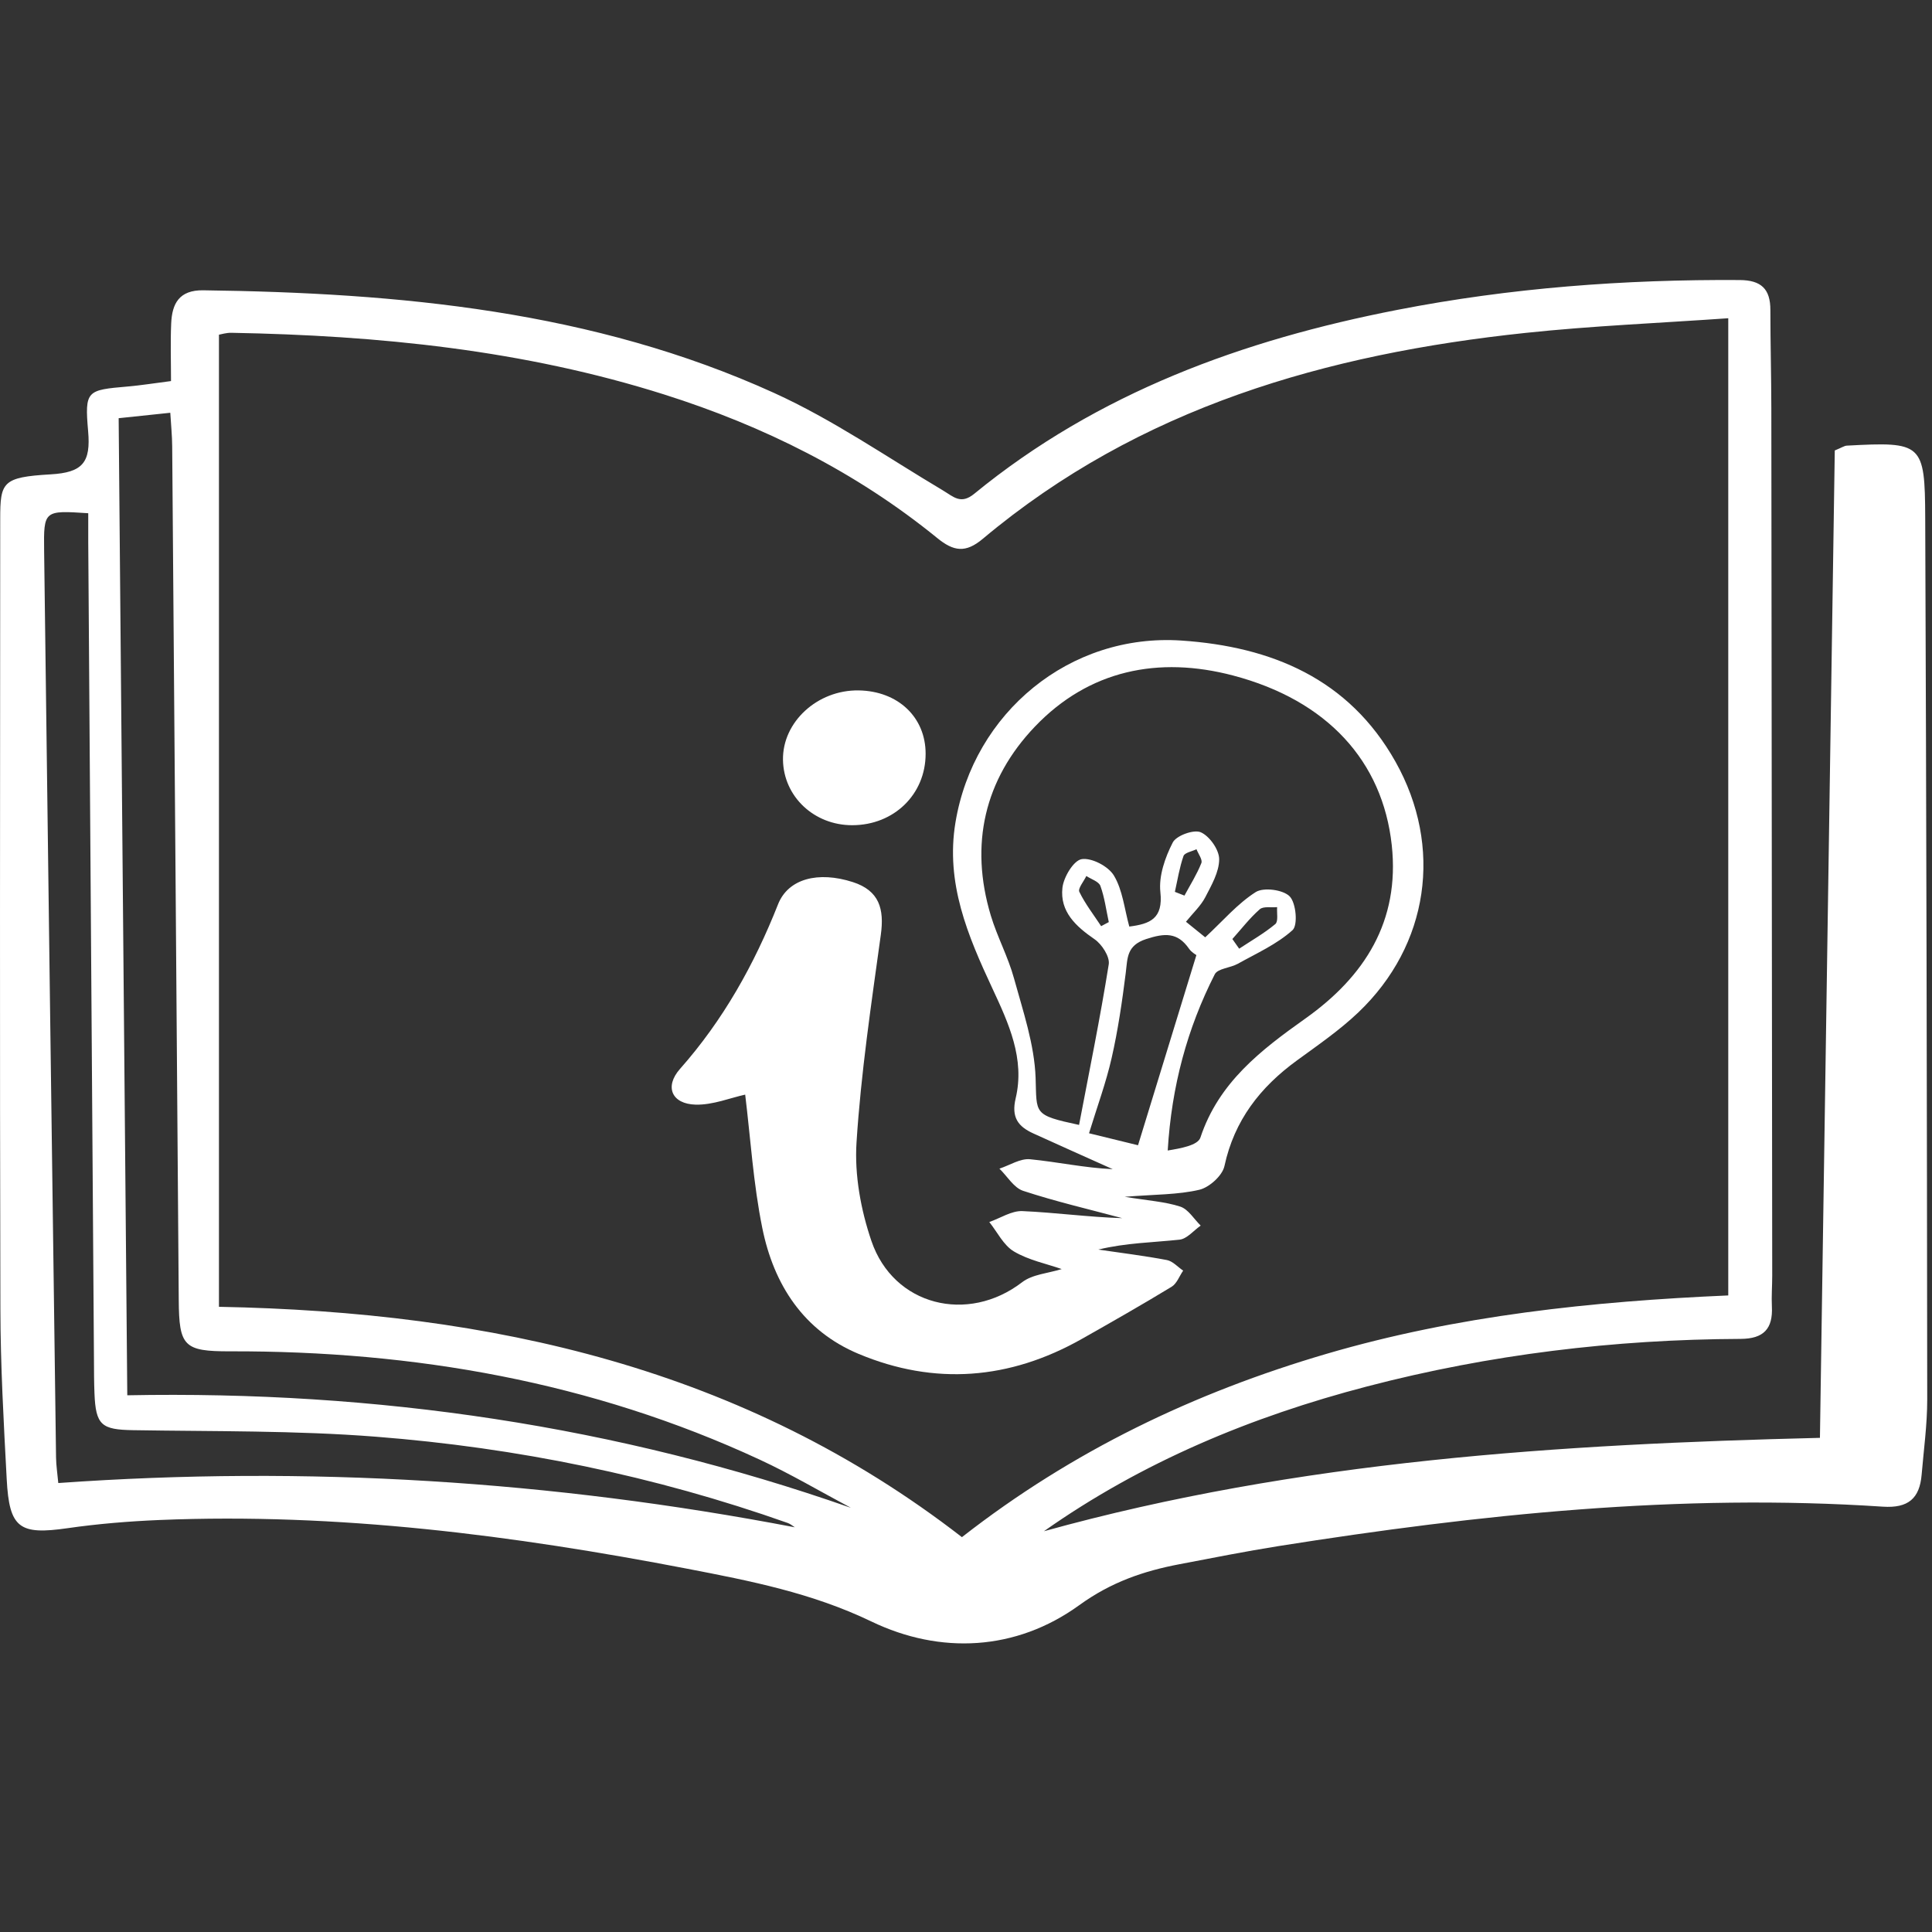<svg width="345" height="345" viewBox="0 0 345 345" fill="none" xmlns="http://www.w3.org/2000/svg">
<rect x="0" y="0" width="345" height="345" fill="#333333" stroke="none"/>
<path d="M186.368 273.448C231.938 260.798 278.658 257.888 324.988 256.758C325.878 197.658 326.759 138.908 327.639 80.438C328.909 79.918 329.348 79.598 329.798 79.578C343.238 78.858 343.738 79.118 343.788 92.468C343.998 144.948 344.098 197.428 344.148 249.908C344.148 254.388 343.528 258.868 343.148 263.348C342.788 267.578 340.758 269.348 336.228 269.048C299.958 266.638 264.069 270.428 228.309 276.088C222.399 277.028 216.528 278.198 210.648 279.318C204.188 280.548 198.409 282.518 192.709 286.648C181.409 294.828 167.889 295.458 155.618 289.558C144.998 284.448 133.958 282.298 122.768 280.138C91.638 274.148 60.298 270.118 28.488 271.428C23.009 271.658 17.509 272.108 12.079 272.888C3.478 274.128 1.658 272.928 1.198 264.138C0.658 253.988 0.089 243.828 0.069 233.678C-0.051 186.688 0.018 139.698 0.038 92.698C0.038 86.098 0.409 85.208 9.028 84.708C14.819 84.378 16.218 82.538 15.739 77.018C15.098 69.678 15.518 69.658 22.819 69.018C25.128 68.818 27.428 68.448 30.538 68.048C30.538 64.598 30.419 61.158 30.569 57.738C30.729 54.198 31.998 51.788 36.279 51.838C71.278 52.298 105.868 55.468 138.208 70.158C148.728 74.938 158.389 81.628 168.368 87.568C170.268 88.698 171.558 90.148 173.968 88.178C196.048 70.098 221.979 60.698 249.559 55.328C269.719 51.398 290.118 49.878 310.658 50.008C314.508 50.028 316.139 51.608 316.139 55.348C316.139 61.178 316.299 67.008 316.309 72.848C316.369 124.508 316.418 176.158 316.468 227.818C316.468 229.648 316.318 231.488 316.408 233.318C316.608 237.278 314.938 239.068 310.838 239.088C288.268 239.178 265.998 241.868 244.158 247.568C223.498 252.958 203.979 261.048 186.368 273.468V273.448ZM171.778 274.488C191.568 259.028 213.338 248.668 236.838 241.768C260.248 234.898 284.328 232.388 308.618 231.328V56.828C296.248 57.698 284.288 58.188 272.408 59.448C236.918 63.208 203.509 72.718 175.499 96.218C172.419 98.798 170.298 98.478 167.338 96.058C152.838 84.258 136.368 76.068 118.618 70.448C93.478 62.488 67.549 59.908 41.328 59.428C40.398 59.408 39.468 59.708 39.099 59.768V233.358C87.808 234.278 132.789 244.298 171.769 274.488H171.778ZM151.888 269.218C146.478 266.338 141.188 263.208 135.638 260.638C105.658 246.738 73.948 241.218 41.089 241.308C32.819 241.328 31.979 240.398 31.919 232.148C31.538 181.328 31.159 130.518 30.748 79.698C30.738 77.798 30.538 75.908 30.409 73.708C26.828 74.088 23.948 74.388 21.189 74.678C21.709 133.218 22.218 191.088 22.729 249.158C67.308 248.308 110.139 254.608 151.879 269.228L151.888 269.218ZM141.928 272.728C141.518 272.468 141.139 272.128 140.689 271.968C116.869 263.538 92.278 258.518 67.159 256.558C52.758 255.428 38.248 255.628 23.779 255.388C18.139 255.298 17.088 254.518 16.869 248.788C16.788 246.788 16.788 244.788 16.779 242.788C16.439 194.128 16.099 145.478 15.758 96.818C15.748 95.078 15.758 93.328 15.758 91.648C7.868 91.128 7.789 91.128 7.879 98.318C8.569 152.298 9.278 206.278 10.008 260.268C10.028 261.708 10.258 263.138 10.409 264.828C54.858 261.668 98.538 264.418 141.918 272.728H141.928Z" fill="white"/>
<path d="M200.749 213.698C205.069 214.408 208.039 214.578 210.769 215.468C212.199 215.938 213.209 217.688 214.409 218.858C213.159 219.728 211.969 221.218 210.639 221.368C205.869 221.878 201.049 221.938 196.129 223.138C200.209 223.738 204.309 224.238 208.369 225.008C209.419 225.208 210.319 226.248 211.279 226.898C210.599 227.878 210.149 229.208 209.219 229.778C203.919 232.998 198.519 236.078 193.119 239.128C180.289 246.368 166.909 247.448 153.329 241.768C143.489 237.658 138.169 229.388 136.129 219.308C134.519 211.378 134.019 203.228 133.069 195.468C130.409 196.048 127.309 197.328 124.239 197.258C119.939 197.148 118.629 194.048 121.419 190.888C129.139 182.168 134.679 172.248 138.939 161.478C140.749 156.908 146.099 155.518 152.299 157.518C157.019 159.038 157.929 162.318 157.289 166.928C155.589 179.268 153.739 191.618 152.949 204.028C152.579 209.828 153.719 216.058 155.609 221.598C159.559 233.188 172.829 236.418 182.509 228.978C184.359 227.548 187.179 227.378 189.589 226.618C186.839 225.658 183.669 225.028 181.049 223.468C179.199 222.368 178.089 220.008 176.659 218.218C178.639 217.528 180.649 216.178 182.589 216.268C188.509 216.528 194.409 217.348 200.399 217.528C194.489 215.948 188.509 214.558 182.699 212.648C181.039 212.098 179.869 210.048 178.469 208.688C180.299 208.088 182.189 206.838 183.939 207.008C188.849 207.488 193.709 208.558 198.699 208.778C193.969 206.658 189.239 204.548 184.519 202.398C181.819 201.168 180.559 199.548 181.369 196.128C183.049 189.068 180.109 182.718 177.219 176.518C172.829 167.108 168.819 157.708 170.619 146.858C173.869 127.268 191.029 113.028 211.019 114.388C227.009 115.478 240.849 121.158 249.199 136.028C257.729 151.228 255.179 168.768 242.559 180.788C239.209 183.978 235.329 186.638 231.579 189.378C225.029 194.148 220.409 200.068 218.649 208.228C218.279 209.938 215.949 212.038 214.169 212.458C210.339 213.358 206.279 213.278 200.769 213.718L200.749 213.698ZM215.209 167.388C218.359 164.468 220.979 161.368 224.239 159.298C225.649 158.408 229.159 158.878 230.309 160.078C231.449 161.268 231.789 165.218 230.809 166.098C228.009 168.618 224.379 170.238 221.029 172.108C219.699 172.848 217.449 172.938 216.919 173.988C212.009 183.658 209.209 193.958 208.519 205.448C210.809 205.068 213.899 204.538 214.359 203.138C217.629 193.288 225.159 187.518 233.119 181.868C243.679 174.368 249.999 164.508 248.529 150.918C246.899 135.938 237.019 125.058 220.199 120.628C206.879 117.118 194.459 119.648 184.809 129.748C175.799 139.178 173.109 150.778 176.929 163.488C178.079 167.298 180.019 170.868 181.069 174.698C182.679 180.558 184.719 186.508 184.929 192.468C185.149 198.918 184.439 199.108 192.689 200.878C194.509 191.318 196.459 181.798 197.989 172.208C198.209 170.848 196.769 168.628 195.469 167.728C192.109 165.418 189.249 162.788 189.719 158.538C189.929 156.628 191.719 153.648 193.159 153.418C194.949 153.138 197.929 154.698 198.919 156.358C200.469 158.938 200.779 162.258 201.659 165.458C205.359 164.988 207.729 164.058 207.209 159.298C206.899 156.418 208.049 153.118 209.419 150.448C210.049 149.208 213.179 148.078 214.419 148.618C215.989 149.298 217.709 151.738 217.709 153.428C217.709 155.708 216.339 158.078 215.219 160.238C214.419 161.768 213.069 163.008 211.779 164.598C213.339 165.858 214.459 166.758 215.229 167.388H215.209ZM213.649 170.558C213.569 170.488 212.779 170.068 212.329 169.418C210.269 166.438 207.969 166.618 204.679 167.688C201.169 168.838 201.359 171.058 201.029 173.718C200.389 178.808 199.649 183.918 198.509 188.918C197.509 193.338 195.919 197.628 194.469 202.368C197.779 203.178 200.609 203.868 203.219 204.508C206.719 193.108 210.059 182.228 213.639 170.558H213.649ZM220.069 167.688C220.469 168.258 220.879 168.838 221.279 169.408C223.459 167.968 225.749 166.668 227.739 165.008C228.299 164.538 227.979 163.018 228.059 161.988C226.999 162.088 225.599 161.808 224.959 162.368C223.159 163.948 221.679 165.888 220.069 167.678V167.688ZM196.629 165.388C197.089 165.148 197.539 164.908 197.999 164.658C197.529 162.498 197.249 160.258 196.499 158.198C196.209 157.408 194.859 157.008 193.989 156.428C193.539 157.388 192.449 158.658 192.739 159.258C193.789 161.418 195.299 163.358 196.629 165.378V165.388ZM209.799 159.258L211.509 159.928C212.549 157.998 213.729 156.138 214.529 154.118C214.769 153.508 213.979 152.478 213.659 151.648C212.859 152.038 211.549 152.258 211.339 152.858C210.619 154.918 210.279 157.118 209.799 159.268V159.258Z" fill="white"/>
<path d="M152.199 147.358C145.379 147.378 139.929 142.248 139.819 135.708C139.699 128.928 145.979 123.168 153.339 123.288C160.359 123.398 165.299 128.078 165.289 134.608C165.289 141.848 159.639 147.348 152.199 147.358Z" fill="white"/>
</svg>
